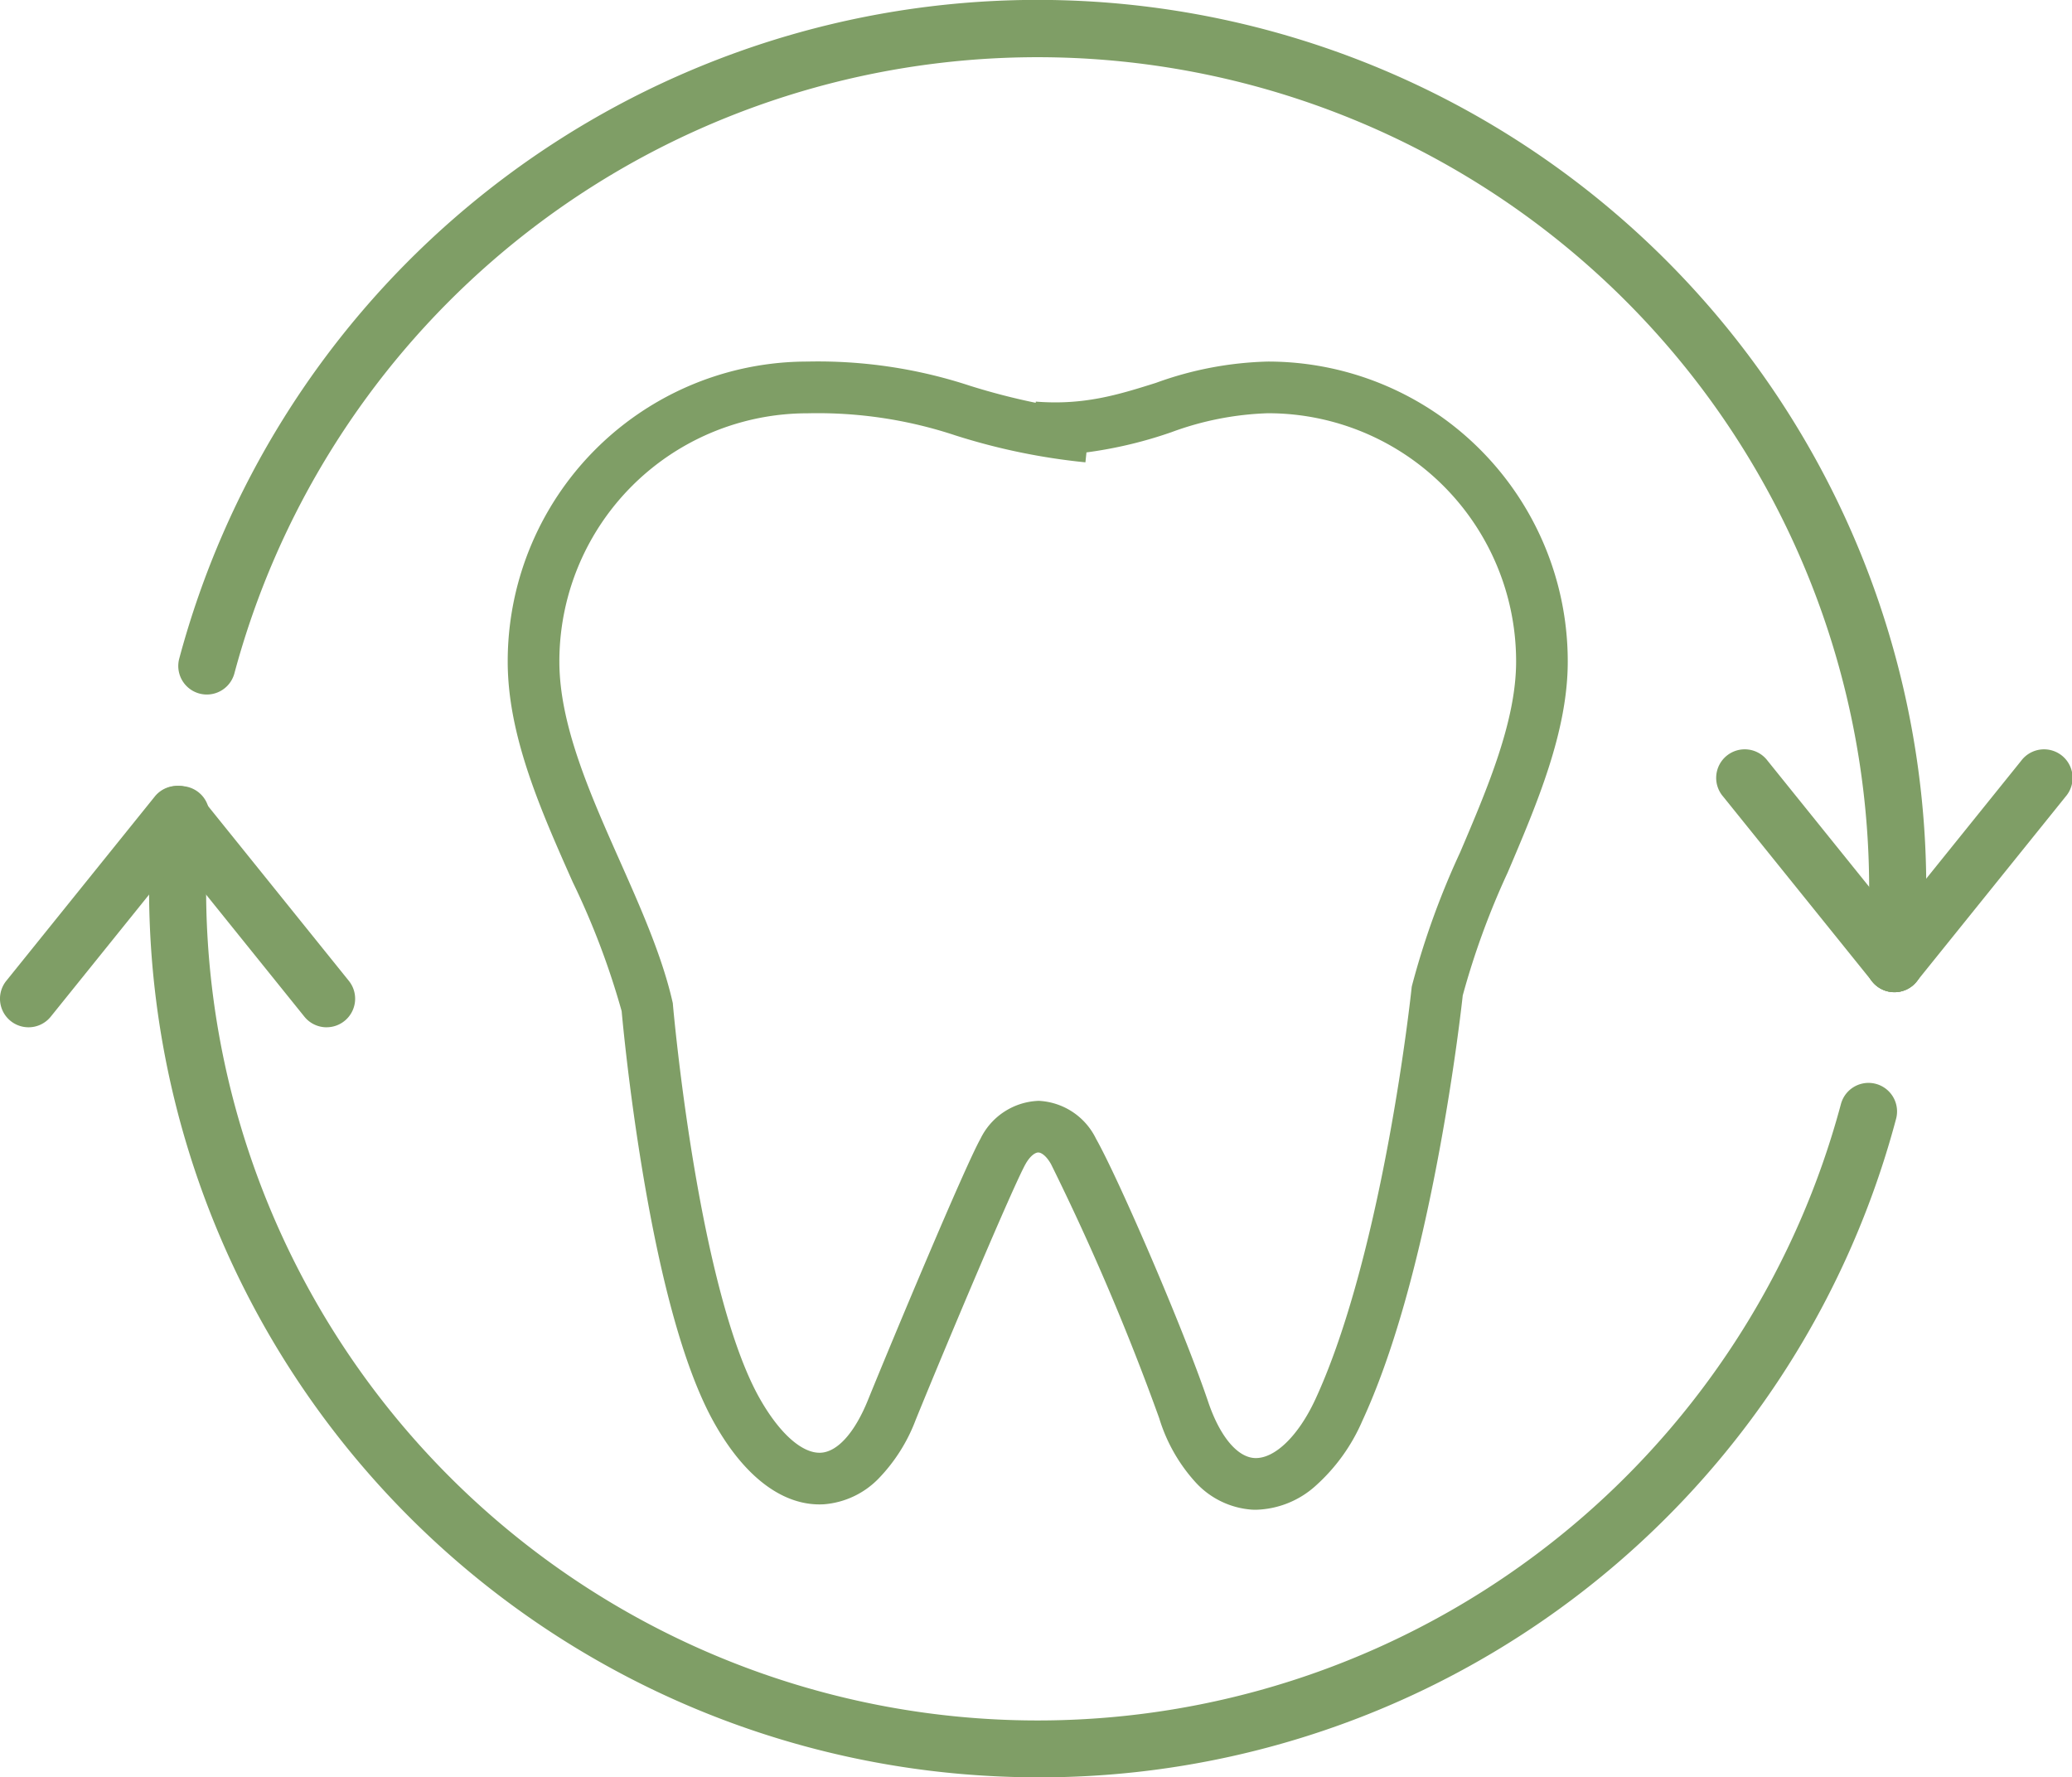 <?xml version="1.0" encoding="UTF-8"?>
<svg xmlns="http://www.w3.org/2000/svg" xmlns:xlink="http://www.w3.org/1999/xlink" id="icon_tooth_circle_green" width="200.466" height="171.952" viewBox="0 0 200.466 171.952">
  <defs>
    <clipPath id="clip-path">
      <rect id="Rechteck_140" data-name="Rechteck 140" width="200.466" height="171.952" fill="#7f9e66"></rect>
    </clipPath>
  </defs>
  <g id="Gruppe_158" data-name="Gruppe 158" clip-path="url(#clip-path)">
    <path id="Pfad_4757" data-name="Pfad 4757" d="M93.727,136.185q-3.779,0-7.612-.333A85.969,85.969,0,0,1,7.962,42.716a2.762,2.762,0,0,1,5.5.482A80.454,80.454,0,0,0,171.324,71.039a2.762,2.762,0,0,1,5.337,1.425,85.747,85.747,0,0,1-82.934,63.722" transform="translate(6.788 35.768)" fill="#7f9e66"></path>
    <path id="Pfad_4758" data-name="Pfad 4758" d="M175.17,95.991c-.079,0-.163,0-.244-.011a2.76,2.76,0,0,1-2.51-2.992A80.455,80.455,0,0,0,14.556,65.153a2.762,2.762,0,0,1-5.337-1.425,85.977,85.977,0,0,1,168.7,29.742,2.762,2.762,0,0,1-2.748,2.521" transform="translate(8.12 0)" fill="#7f9e66"></path>
    <path id="Pfad_4759" data-name="Pfad 4759" d="M105.079,61.822a2.756,2.756,0,0,1-2.154-1.03L88.5,42.893a2.763,2.763,0,1,1,4.3-3.466l14.421,17.9a2.762,2.762,0,0,1-2.149,4.494" transform="translate(78.211 34.169)" fill="#7f9e66"></path>
    <path id="Pfad_4760" data-name="Pfad 4760" d="M98.283,61.823a2.762,2.762,0,0,1-2.149-4.494l14.418-17.9a2.763,2.763,0,1,1,4.3,3.466l-14.418,17.9a2.756,2.756,0,0,1-2.154,1.03" transform="translate(85.001 34.168)" fill="#7f9e66"></path>
    <path id="Pfad_4761" data-name="Pfad 4761" d="M2.758,63.621A2.762,2.762,0,0,1,.609,59.127l14.421-17.9a2.763,2.763,0,0,1,4.3,3.466L4.912,62.591a2.756,2.756,0,0,1-2.154,1.03" transform="translate(0 35.766)" fill="#7f9e66"></path>
    <path id="Pfad_4762" data-name="Pfad 4762" d="M24.812,63.62a2.761,2.761,0,0,1-2.154-1.03L8.24,44.689a2.763,2.763,0,0,1,4.3-3.466l14.418,17.9a2.761,2.761,0,0,1-2.149,4.494" transform="translate(6.79 35.768)" fill="#7f9e66"></path>
    <path id="Pfad_4763" data-name="Pfad 4763" d="M97.207,128.417q-.2,0-.4-.011a8.167,8.167,0,0,1-5.4-2.6,16.215,16.215,0,0,1-3.556-6.24A235.034,235.034,0,0,0,77.381,94.978c-.47-.831-.957-1.126-1.233-1.126h0c-.279,0-.769.294-1.233,1.119-1.184,2.11-7.6,17.311-10.623,24.739a16.556,16.556,0,0,1-3.614,5.709,8.272,8.272,0,0,1-5.239,2.466c-3.892.241-7.677-2.564-10.659-7.9-2.732-4.884-5.071-13.125-6.951-24.492-1.275-7.708-1.884-14.146-1.989-15.316a75.188,75.188,0,0,0-4.744-12.509c-3.087-6.948-6.28-14.134-6.28-21.315A29,29,0,0,1,53.838,17.332a47.017,47.017,0,0,1,15.735,2.353A64.564,64.564,0,0,0,75.9,21.322l.009-.116c4.687.372,8.055-.689,11.62-1.812a33.984,33.984,0,0,1,10.822-2.062,29,29,0,0,1,29.024,29.024c0,6.767-2.954,13.7-5.81,20.406a75.752,75.752,0,0,0-4.35,11.9c-.114,1.044-.8,7.089-2.218,14.783-2.067,11.209-4.59,20.083-7.5,26.378a17.989,17.989,0,0,1-4.516,6.277A8.964,8.964,0,0,1,97.207,128.417ZM76.148,88.853a6.511,6.511,0,0,1,5.585,3.665c2.167,3.831,8.475,18.406,10.851,25.452,1.119,3.317,2.8,5.352,4.492,5.443,1.929.1,4.24-2.131,5.886-5.693,2.693-5.824,5.153-14.52,7.114-25.146,1.5-8.108,2.18-14.526,2.186-14.59l.015-.145.032-.143A77.883,77.883,0,0,1,116.969,64.8c2.66-6.244,5.41-12.7,5.41-18.447A24,24,0,0,0,98.355,22.332a29.527,29.527,0,0,0-9.319,1.831,41.455,41.455,0,0,1-8.226,1.958l-.1.96a61.5,61.5,0,0,1-12.566-2.6,42.281,42.281,0,0,0-14.306-2.144A24,24,0,0,0,29.814,46.356c0,6.121,2.974,12.813,5.849,19.285,2,4.507,4.073,9.167,5.086,13.586l.039.17.015.174c.006.069.611,6.982,1.963,15.145,1.759,10.625,3.964,18.52,6.376,22.833,1.935,3.461,4.173,5.46,5.987,5.348,1.61-.1,3.261-1.947,4.53-5.069,2.4-5.905,9.392-22.627,10.895-25.3a6.507,6.507,0,0,1,5.587-3.671Z" transform="translate(24.305 17.648)" fill="#7f9e66"></path>
  </g>
</svg>
